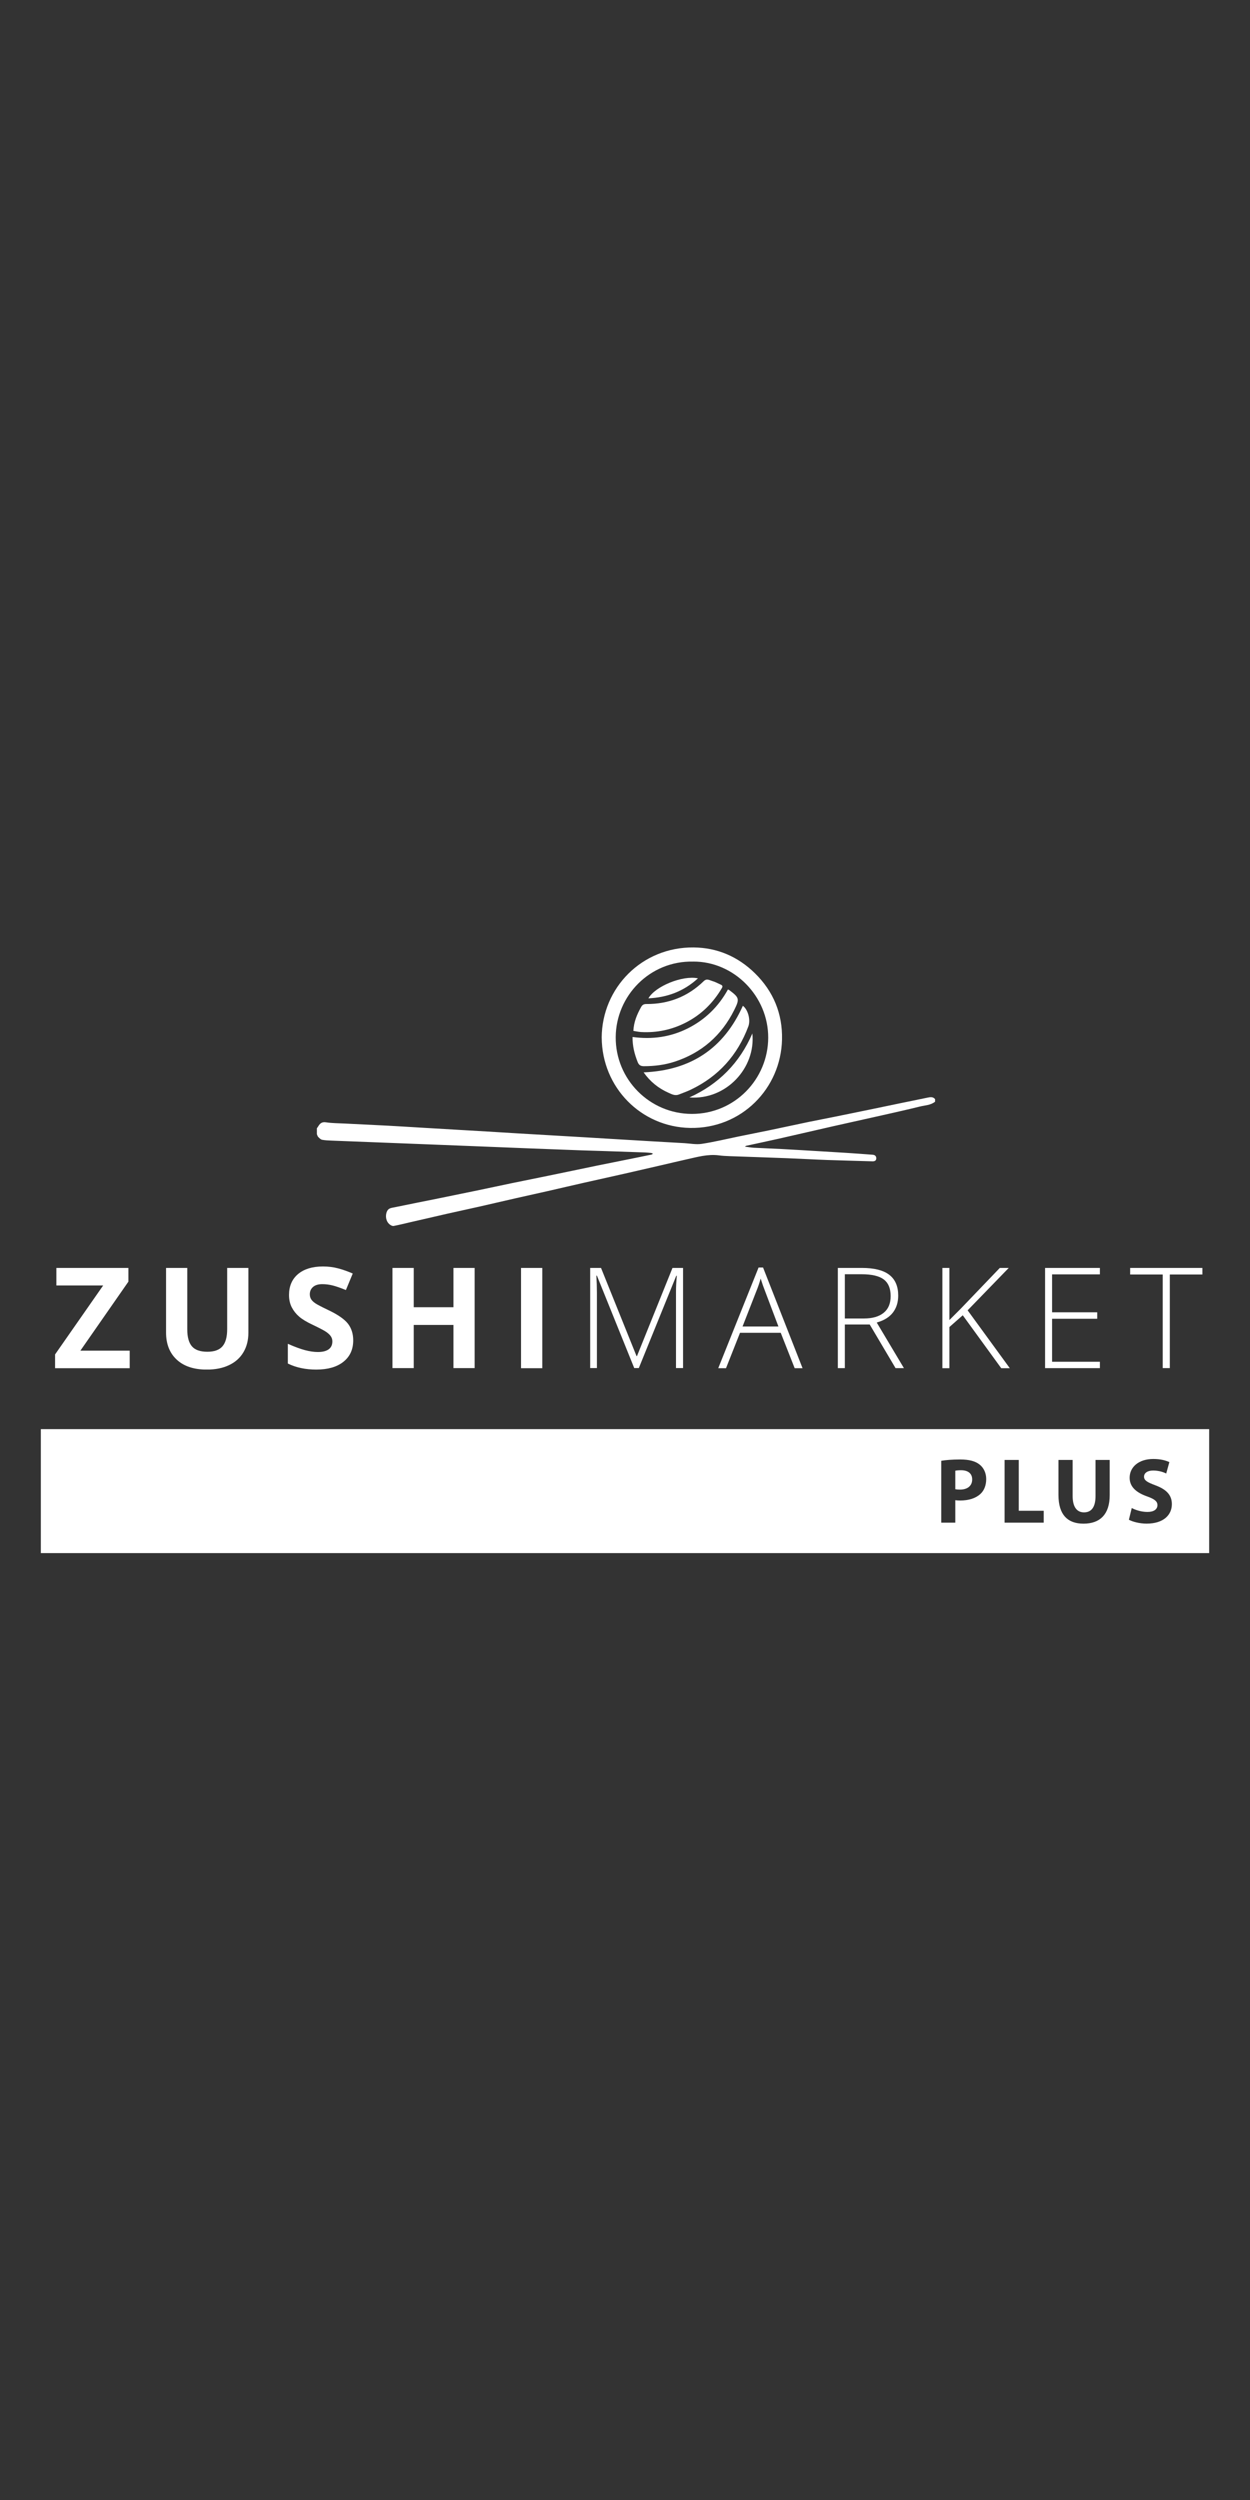 <svg xmlns="http://www.w3.org/2000/svg" xmlns:xlink="http://www.w3.org/1999/xlink" width="400" zoomAndPan="magnify" viewBox="0 0 300 600" height="800" preserveAspectRatio="xMidYMid meet" version="1.0"><rect x="0" y="0" width="300" height="600" fill="#333333" stroke="none"/><defs><clipPath id="81f1ea6534"><path d="M 13.219 304.305 L 31.199 304.305 L 31.199 328.441 L 13.219 328.441 Z M 13.219 304.305 " clip-rule="nonzero"/></clipPath><clipPath id="aaacb2b731"><path d="M 31.129 328.371 L 13.219 328.371 L 13.219 325.062 L 24.758 308.516 L 13.531 308.516 L 13.531 304.305 L 30.816 304.305 L 30.816 307.594 L 19.293 324.156 L 31.129 324.156 " clip-rule="nonzero"/></clipPath><clipPath id="2cc420b9a2"><path d="M 39.777 304.301 L 59.613 304.301 L 59.613 328.766 L 39.777 328.766 Z M 39.777 304.301 " clip-rule="nonzero"/></clipPath><clipPath id="9760866b8e"><path d="M 59.613 304.305 L 59.613 319.875 C 59.613 321.652 59.215 323.215 58.418 324.551 C 57.625 325.891 56.477 326.918 54.969 327.633 C 53.465 328.348 51.688 328.703 49.637 328.703 C 46.539 328.703 44.137 327.91 42.426 326.324 C 40.711 324.738 39.855 322.566 39.855 319.812 L 39.855 304.305 L 44.945 304.305 L 44.945 319.039 C 44.945 320.895 45.316 322.254 46.062 323.121 C 46.809 323.988 48.043 324.422 49.766 324.422 C 51.434 324.422 52.645 323.988 53.395 323.113 C 54.148 322.242 54.523 320.871 54.523 319.004 L 54.523 304.301 " clip-rule="nonzero"/></clipPath><clipPath id="b67153df23"><path d="M 69.082 303.953 L 84.832 303.953 L 84.832 328.711 L 69.082 328.711 Z M 69.082 303.953 " clip-rule="nonzero"/></clipPath><clipPath id="f487d31cae"><path d="M 84.773 321.688 C 84.773 323.863 83.992 325.574 82.426 326.824 C 80.859 328.078 78.684 328.699 75.898 328.699 C 73.332 328.699 71.059 328.219 69.082 327.25 L 69.082 322.512 C 70.707 323.234 72.082 323.742 73.207 324.039 C 74.336 324.336 75.359 324.484 76.297 324.484 C 77.414 324.484 78.273 324.27 78.871 323.844 C 79.469 323.414 79.77 322.781 79.77 321.934 C 79.77 321.465 79.637 321.039 79.375 320.672 C 79.113 320.305 78.723 319.949 78.215 319.609 C 77.707 319.27 76.664 318.727 75.098 317.977 C 73.625 317.289 72.52 316.625 71.789 315.984 C 71.055 315.352 70.465 314.605 70.027 313.762 C 69.59 312.918 69.367 311.93 69.367 310.797 C 69.367 308.668 70.09 306.996 71.531 305.777 C 72.977 304.562 74.973 303.953 77.516 303.953 C 78.77 303.953 79.961 304.098 81.098 304.395 C 82.234 304.691 83.418 305.109 84.66 305.645 L 83.016 309.613 C 81.73 309.086 80.668 308.719 79.832 308.508 C 78.992 308.301 78.168 308.195 77.352 308.195 C 76.387 308.195 75.648 308.422 75.129 308.871 C 74.613 309.32 74.355 309.91 74.355 310.633 C 74.355 311.082 74.461 311.477 74.668 311.809 C 74.875 312.145 75.207 312.469 75.664 312.781 C 76.117 313.094 77.195 313.656 78.898 314.469 C 81.148 315.547 82.688 316.625 83.523 317.703 C 84.355 318.793 84.773 320.117 84.773 321.688 " clip-rule="nonzero"/></clipPath><clipPath id="267bc373fc"><path d="M 94.191 304.305 L 113.992 304.305 L 113.992 328.418 L 94.191 328.418 Z M 94.191 304.305 " clip-rule="nonzero"/></clipPath><clipPath id="fd624e6499"><path d="M 113.914 328.371 L 108.828 328.371 L 108.828 317.984 L 99.297 317.984 L 99.297 328.371 L 94.191 328.371 L 94.191 304.305 L 99.297 304.305 L 99.297 313.738 L 108.828 313.738 L 108.828 304.305 L 113.918 304.305 " clip-rule="nonzero"/></clipPath><clipPath id="96bb28990b"><path d="M 125.047 304.305 L 130.148 304.305 L 130.148 328.371 L 125.047 328.371 Z M 125.047 304.305 " clip-rule="nonzero"/></clipPath><clipPath id="5b64ef7a61"><path d="M 141.645 304.305 L 163.934 304.305 L 163.934 328.422 L 141.645 328.422 Z M 141.645 304.305 " clip-rule="nonzero"/></clipPath><clipPath id="a1cd49e66b"><path d="M 152.23 328.371 L 143.258 306.148 L 143.125 306.148 C 143.211 307.508 143.258 308.902 143.258 310.328 L 143.258 328.371 L 141.645 328.371 L 141.645 304.305 L 144.246 304.305 L 152.773 325.473 L 152.871 325.473 L 161.398 304.305 L 163.934 304.305 L 163.934 328.371 L 162.238 328.371 L 162.238 310.133 C 162.238 308.859 162.305 307.543 162.438 306.18 L 162.305 306.18 L 153.301 328.371 " clip-rule="nonzero"/></clipPath><clipPath id="b8976ff48c"><path d="M 172.379 304.203 L 192.613 304.203 L 192.613 328.391 L 172.379 328.391 Z M 172.379 304.203 " clip-rule="nonzero"/></clipPath><clipPath id="6b90c87f0c"><path d="M 178.211 318.363 L 186.824 318.363 L 183.547 309.688 C 183.27 309.008 182.941 308.062 182.559 306.855 C 182.262 307.91 181.938 308.863 181.586 309.719 Z M 187.379 319.875 L 177.602 319.875 L 174.242 328.371 L 172.379 328.371 L 182.059 304.203 L 183.133 304.203 L 192.613 328.371 L 190.723 328.371 " clip-rule="nonzero"/></clipPath><clipPath id="6ad191b101"><path d="M 144.387 227.348 L 187.762 227.348 L 187.762 270.723 L 144.387 270.723 Z M 144.387 227.348 " clip-rule="nonzero"/></clipPath><clipPath id="318e49f140"><path d="M 166.375 230.781 C 155.977 230.547 147.836 238.984 147.77 248.902 C 147.699 259.082 155.938 267.32 166.031 267.34 C 176.328 267.355 184.332 259.004 184.371 249.062 C 184.414 239.133 176.18 230.727 166.375 230.777 M 144.406 249.016 C 144.488 237.07 154.066 227.258 166.48 227.387 C 172.117 227.441 177.086 229.57 181.164 233.562 C 185.625 237.93 187.824 243.297 187.684 249.484 C 187.422 261.219 177.969 270.945 165.59 270.703 C 153.879 270.473 144.488 261.035 144.41 249.016 " clip-rule="nonzero"/></clipPath><clipPath id="6dcde10ee2"><path d="M 151.805 237.469 L 177.113 237.469 L 177.113 255.973 L 151.805 255.973 Z M 151.805 237.469 " clip-rule="nonzero"/></clipPath><clipPath id="613c12970d"><path d="M 174.703 237.48 C 174.871 237.547 174.934 237.555 174.977 237.59 C 177.445 239.438 177.555 239.723 176.195 242.441 C 173.156 248.523 168.398 252.676 161.934 254.797 C 159.547 255.578 157.055 255.887 154.531 255.887 C 153.75 255.887 153.328 255.617 153.039 254.891 C 152.285 252.988 151.781 251.051 151.816 248.875 C 156.52 249.523 160.941 248.891 165.098 246.797 C 169.246 244.703 172.441 241.586 174.703 237.48 " clip-rule="nonzero"/></clipPath><clipPath id="48f13661f0"><path d="M 154.422 241.309 L 179.82 241.309 L 179.82 262.867 L 154.422 262.867 Z M 154.422 241.309 " clip-rule="nonzero"/></clipPath><clipPath id="3b13bf6290"><path d="M 154.469 257.371 C 165.805 256.898 173.711 251.613 178.289 241.391 C 179.52 242.312 180.188 244.762 179.602 246.336 C 177.012 253.25 172.43 258.363 165.746 261.539 C 164.832 261.973 163.875 262.309 162.93 262.684 C 162.016 263.047 161.23 262.621 160.434 262.262 C 158.02 261.195 156.051 259.602 154.469 257.371 " clip-rule="nonzero"/></clipPath><clipPath id="28e66e0d95"><path d="M 152 235.027 L 173.449 235.027 L 173.449 247.77 L 152 247.77 Z M 152 235.027 " clip-rule="nonzero"/></clipPath><clipPath id="ae1806993a"><path d="M 152.012 247.418 C 152.109 245.262 152.887 243.445 153.871 241.684 C 154.16 241.164 154.512 240.961 155.125 240.965 C 160.449 241.004 165.062 239.195 168.883 235.488 C 169.637 234.75 170.273 235.262 170.926 235.441 C 171.645 235.633 172.309 236.023 172.996 236.32 C 173.414 236.496 173.477 236.746 173.25 237.137 C 171.156 240.703 168.324 243.5 164.641 245.395 C 161.262 247.133 157.664 247.898 153.871 247.691 C 153.27 247.656 152.676 247.516 152.012 247.418 " clip-rule="nonzero"/></clipPath><clipPath id="e85cba19cd"><path d="M 165.418 248.031 L 180.691 248.031 L 180.691 263.477 L 165.418 263.477 Z M 165.418 248.031 " clip-rule="nonzero"/></clipPath><clipPath id="0bce129d07"><path d="M 165.457 263.387 C 172.473 260.215 177.512 255.105 180.566 248.035 C 181.41 256.301 174.277 264.062 165.457 263.387 " clip-rule="nonzero"/></clipPath><clipPath id="d77dac3036"><path d="M 155.559 234.59 L 167.516 234.59 L 167.516 239.652 L 155.559 239.652 Z M 155.559 234.59 " clip-rule="nonzero"/></clipPath><clipPath id="a857e3e0cc"><path d="M 167.512 234.801 C 164.094 237.918 160.156 239.387 155.617 239.602 C 157.266 236.691 163.82 234.023 167.512 234.801 " clip-rule="nonzero"/></clipPath><clipPath id="f0300177eb"><path d="M 76.051 263.305 L 224.504 263.305 L 224.504 294.285 L 76.051 294.285 Z M 76.051 263.305 " clip-rule="nonzero"/></clipPath><clipPath id="e53bf61dba"><path d="M 76.051 270.785 C 76.152 270.645 76.266 270.508 76.355 270.355 C 76.781 269.645 77.234 269.199 78.234 269.355 C 79.734 269.586 81.277 269.57 82.805 269.652 C 86.211 269.824 89.617 269.98 93.023 270.16 C 95.652 270.301 98.281 270.469 100.91 270.625 C 103.562 270.781 106.219 270.938 108.875 271.094 C 111.527 271.246 114.184 271.402 116.84 271.559 C 119.367 271.711 121.891 271.871 124.418 272.023 C 127.125 272.184 129.828 272.336 132.539 272.496 C 135.172 272.648 137.797 272.805 140.43 272.957 C 143.008 273.113 145.582 273.27 148.16 273.422 C 150.789 273.582 153.418 273.734 156.047 273.891 C 158.781 274.051 161.512 274.207 164.246 274.359 C 165.633 274.438 167.055 274.734 168.398 274.531 C 171.34 274.086 174.238 273.379 177.152 272.781 C 179.645 272.273 182.141 271.781 184.633 271.266 C 187.824 270.602 191.008 269.906 194.195 269.242 C 196.262 268.816 198.336 268.43 200.402 268.008 C 203.164 267.449 205.93 266.879 208.695 266.309 C 211.184 265.793 213.668 265.273 216.156 264.758 C 218.293 264.316 220.43 263.883 222.566 263.441 C 223.234 263.305 223.898 263.16 224.418 263.789 L 224.418 264.41 C 223.344 265.273 221.98 265.266 220.734 265.578 C 217.723 266.324 214.691 266.996 211.664 267.68 C 207.758 268.562 203.844 269.418 199.938 270.301 C 195.613 271.285 191.289 272.297 186.965 273.273 C 184.332 273.867 181.691 274.422 179.059 274.996 C 178.996 275.012 178.949 275.074 178.785 275.191 C 179.566 275.293 180.23 275.418 180.902 275.457 C 183.125 275.578 185.352 275.648 187.574 275.766 C 190.23 275.906 192.883 276.07 195.539 276.227 C 198.09 276.379 200.645 276.527 203.191 276.691 C 205.277 276.824 207.363 276.984 209.449 277.137 C 210 277.176 210.328 277.496 210.305 278.035 C 210.277 278.562 209.914 278.734 209.383 278.719 C 205.812 278.605 202.234 278.531 198.664 278.402 C 195.438 278.289 192.211 278.098 188.984 277.973 C 184.359 277.793 179.734 277.645 175.109 277.477 C 174.262 277.445 173.41 277.406 172.57 277.293 C 169.867 276.93 167.305 277.695 164.723 278.262 C 162.766 278.695 160.824 279.168 158.875 279.617 C 155.902 280.305 152.926 280.992 149.949 281.668 C 146.723 282.398 143.488 283.102 140.258 283.836 C 137.332 284.496 134.414 285.184 131.488 285.852 C 128.961 286.426 126.43 286.977 123.898 287.551 C 120.922 288.23 117.949 288.93 114.973 289.602 C 112.418 290.18 109.855 290.723 107.301 291.301 C 104.371 291.965 101.449 292.645 98.527 293.32 C 97.176 293.629 95.836 293.973 94.477 294.23 C 94.203 294.285 93.828 294.098 93.582 293.91 C 92.625 293.191 92.387 291.785 92.891 290.699 C 93.254 289.914 93.98 289.902 94.625 289.762 C 98.195 289.02 101.777 288.32 105.348 287.594 C 108.395 286.977 111.438 286.355 114.48 285.723 C 117.242 285.148 120 284.547 122.762 283.977 C 126 283.309 129.242 282.664 132.48 281.996 C 136.047 281.262 139.613 280.508 143.18 279.773 C 146.449 279.102 149.73 278.453 153.004 277.793 C 154.137 277.566 155.266 277.332 156.395 277.094 C 156.477 277.074 156.547 276.988 156.715 276.863 C 156.496 276.789 156.375 276.723 156.25 276.707 C 155.789 276.656 155.324 276.609 154.859 276.59 C 151.5 276.469 148.141 276.355 144.781 276.246 C 143.047 276.188 141.316 276.148 139.582 276.086 C 135.449 275.934 131.316 275.777 127.184 275.617 C 123.309 275.465 119.438 275.305 115.562 275.152 C 111.609 274.996 107.656 274.84 103.707 274.684 C 99.73 274.527 95.75 274.371 91.77 274.219 C 87.715 274.059 83.66 273.91 79.605 273.746 C 78.836 273.715 78.059 273.691 77.305 273.547 C 76.961 273.477 76.641 273.145 76.375 272.871 C 76.207 272.703 76.152 272.422 76.051 272.191 " clip-rule="nonzero"/></clipPath><clipPath id="00adb63e73"><path d="M 201.082 304.301 L 216.949 304.301 L 216.949 328.41 L 201.082 328.41 Z M 201.082 304.301 " clip-rule="nonzero"/></clipPath><clipPath id="110798cdcb"><path d="M 202.762 316.438 L 207.355 316.438 C 209.383 316.438 210.961 315.984 212.078 315.078 C 213.199 314.172 213.758 312.836 213.758 311.07 C 213.758 309.238 213.207 307.902 212.113 307.07 C 211.016 306.234 209.223 305.816 206.746 305.816 L 202.762 305.816 Z M 202.762 317.883 L 202.762 328.371 L 201.082 328.371 L 201.082 304.301 L 206.812 304.301 C 209.797 304.301 212 304.852 213.43 305.957 C 214.855 307.059 215.57 308.719 215.57 310.934 C 215.57 312.551 215.145 313.91 214.293 315.02 C 213.441 316.125 212.152 316.922 210.414 317.406 L 216.949 328.367 L 214.941 328.367 L 208.734 317.883 " clip-rule="nonzero"/></clipPath><clipPath id="cd8509575d"><path d="M 226.172 304.305 L 242.355 304.305 L 242.355 328.387 L 226.172 328.387 Z M 226.172 304.305 " clip-rule="nonzero"/></clipPath><clipPath id="2881c99906"><path d="M 242.355 328.371 L 240.297 328.371 L 231.062 315.664 L 227.852 318.492 L 227.852 328.371 L 226.172 328.371 L 226.172 304.305 L 227.852 304.305 L 227.852 316.816 L 230.52 314.148 L 239.953 304.305 L 242.094 304.305 L 232.23 314.477 " clip-rule="nonzero"/></clipPath><clipPath id="feafc6caef"><path d="M 250.82 304.305 L 263.973 304.305 L 263.973 305.852 L 250.82 305.852 Z M 250.82 305.852 L 252.5 305.852 L 252.5 314.953 L 250.82 314.953 Z M 250.82 314.953 L 263.332 314.953 L 263.332 316.504 L 250.82 316.504 Z M 250.82 316.504 L 252.5 316.504 L 252.5 326.824 L 250.82 326.824 Z M 250.82 326.824 L 263.973 326.824 L 263.973 328.371 L 250.82 328.371 Z M 250.82 326.824 " clip-rule="nonzero"/></clipPath><clipPath id="bd9d1cb2a3"><path d="M 229.234 352.848 L 233.336 352.848 L 233.336 357.559 L 229.234 357.559 Z M 229.234 352.848 " clip-rule="nonzero"/></clipPath><clipPath id="b382d8d54b"><path d="M 230.66 352.855 C 229.988 352.855 229.52 352.91 229.273 352.969 L 229.273 357.414 C 229.555 357.477 229.906 357.504 230.402 357.504 C 232.207 357.504 233.324 356.59 233.324 355.062 C 233.324 353.68 232.375 352.855 230.66 352.855 " clip-rule="nonzero"/></clipPath><clipPath id="d9b88f9163"><path d="M 9.801 342.988 L 290.223 342.988 L 290.223 372.742 L 9.801 372.742 Z M 9.801 342.988 " clip-rule="nonzero"/></clipPath><clipPath id="b5182d6702"><path d="M 275.184 365.672 C 273.477 365.672 271.773 365.207 270.934 364.734 L 271.621 361.922 C 272.523 362.406 273.938 362.867 275.391 362.867 C 276.953 362.867 277.785 362.219 277.785 361.23 C 277.785 360.305 277.066 359.762 275.266 359.125 C 272.754 358.234 271.113 356.867 271.113 354.672 C 271.113 352.105 273.27 350.152 276.805 350.152 C 278.52 350.152 279.762 350.496 280.648 350.91 L 279.895 353.641 C 279.301 353.355 278.215 352.926 276.754 352.926 C 275.273 352.926 274.566 353.609 274.566 354.379 C 274.566 355.336 275.398 355.758 277.352 356.496 C 280.016 357.492 281.25 358.875 281.25 361 C 281.25 363.516 279.324 365.672 275.184 365.672 M 266.328 358.832 C 266.328 363.477 263.984 365.68 260.043 365.68 C 256.246 365.68 254.031 363.574 254.031 358.793 L 254.031 350.387 L 257.434 350.387 L 257.434 359.043 C 257.434 361.641 258.43 362.969 260.16 362.969 C 261.945 362.969 262.926 361.707 262.926 359.043 L 262.926 350.387 L 266.328 350.387 Z M 250.492 365.438 L 241.102 365.438 L 241.102 350.387 L 244.504 350.387 L 244.504 362.586 L 250.492 362.586 Z M 235.316 358.531 C 234.156 359.621 232.422 360.125 230.43 360.125 C 229.98 360.125 229.578 360.098 229.273 360.047 L 229.273 365.438 L 225.898 365.438 L 225.898 350.59 C 226.945 350.414 228.422 350.273 230.492 350.273 C 232.582 350.273 234.09 350.676 235.098 351.488 C 236.059 352.234 236.691 353.488 236.691 354.965 C 236.691 356.441 236.215 357.699 235.32 358.531 M 9.801 372.742 L 290.199 372.742 L 290.199 342.988 L 9.801 342.988 Z M 9.801 372.742 " clip-rule="nonzero"/></clipPath><clipPath id="a6abc2b49c"><path d="M 271.238 304.305 L 288.574 304.305 L 288.574 305.883 L 271.238 305.883 Z M 279.055 305.883 L 280.754 305.883 L 280.754 328.371 L 279.055 328.371 Z M 279.055 305.883 " clip-rule="nonzero"/></clipPath></defs><g clip-path="url(#81f1ea6534)"><g clip-path="url(#aaacb2b731)"><path fill="#ffffff" d="M 13.219 304.305 L 31.129 304.305 L 31.129 328.371 L 13.219 328.371 Z M 13.219 304.305 " fill-opacity="1" fill-rule="nonzero"/></g></g><g clip-path="url(#2cc420b9a2)"><g clip-path="url(#9760866b8e)"><path fill="#ffffff" d="M 39.855 304.301 L 59.613 304.301 L 59.613 328.691 L 39.855 328.691 Z M 39.855 304.301 " fill-opacity="1" fill-rule="nonzero"/></g></g><g clip-path="url(#b67153df23)"><g clip-path="url(#f487d31cae)"><path fill="#ffffff" d="M 69.082 303.953 L 84.773 303.953 L 84.773 328.711 L 69.082 328.711 Z M 69.082 303.953 " fill-opacity="1" fill-rule="nonzero"/></g></g><g clip-path="url(#267bc373fc)"><g clip-path="url(#fd624e6499)"><path fill="#ffffff" d="M 94.191 304.305 L 113.914 304.305 L 113.914 328.344 L 94.191 328.344 Z M 94.191 304.305 " fill-opacity="1" fill-rule="nonzero"/></g></g><g clip-path="url(#96bb28990b)"><path fill="#ffffff" d="M 125.047 304.305 L 130.148 304.305 L 130.148 328.367 L 125.047 328.367 Z M 125.047 304.305 " fill-opacity="1" fill-rule="nonzero"/></g><g clip-path="url(#5b64ef7a61)"><g clip-path="url(#a1cd49e66b)"><path fill="#ffffff" d="M 141.645 304.305 L 163.934 304.305 L 163.934 328.336 L 141.645 328.336 Z M 141.645 304.305 " fill-opacity="1" fill-rule="nonzero"/></g></g><g clip-path="url(#b8976ff48c)"><g clip-path="url(#6b90c87f0c)"><path fill="#ffffff" d="M 172.379 304.203 L 192.613 304.203 L 192.613 328.391 L 172.379 328.391 Z M 172.379 304.203 " fill-opacity="1" fill-rule="nonzero"/></g></g><g clip-path="url(#6ad191b101)"><g clip-path="url(#318e49f140)"><path fill="#ffffff" d="M 75.613 226.824 L 224.852 226.824 L 224.852 294.723 L 75.613 294.723 Z M 75.613 226.824 " fill-opacity="1" fill-rule="nonzero"/></g></g><g clip-path="url(#6dcde10ee2)"><g clip-path="url(#613c12970d)"><path fill="#ffffff" d="M 75.613 226.824 L 224.852 226.824 L 224.852 294.723 L 75.613 294.723 Z M 75.613 226.824 " fill-opacity="1" fill-rule="nonzero"/></g></g><g clip-path="url(#48f13661f0)"><g clip-path="url(#3b13bf6290)"><path fill="#ffffff" d="M 75.613 226.824 L 224.852 226.824 L 224.852 294.723 L 75.613 294.723 Z M 75.613 226.824 " fill-opacity="1" fill-rule="nonzero"/></g></g><g clip-path="url(#28e66e0d95)"><g clip-path="url(#ae1806993a)"><path fill="#ffffff" d="M 75.613 226.824 L 224.852 226.824 L 224.852 294.723 L 75.613 294.723 Z M 75.613 226.824 " fill-opacity="1" fill-rule="nonzero"/></g></g><g clip-path="url(#e85cba19cd)"><g clip-path="url(#0bce129d07)"><path fill="#ffffff" d="M 75.613 226.824 L 224.852 226.824 L 224.852 294.723 L 75.613 294.723 Z M 75.613 226.824 " fill-opacity="1" fill-rule="nonzero"/></g></g><g clip-path="url(#d77dac3036)"><g clip-path="url(#a857e3e0cc)"><path fill="#ffffff" d="M 75.613 226.824 L 224.852 226.824 L 224.852 294.723 L 75.613 294.723 Z M 75.613 226.824 " fill-opacity="1" fill-rule="nonzero"/></g></g><g clip-path="url(#f0300177eb)"><g clip-path="url(#e53bf61dba)"><path fill="#ffffff" d="M 75.613 226.824 L 224.852 226.824 L 224.852 294.723 L 75.613 294.723 Z M 75.613 226.824 " fill-opacity="1" fill-rule="nonzero"/></g></g><g clip-path="url(#00adb63e73)"><g clip-path="url(#110798cdcb)"><path fill="#ffffff" d="M 201.082 304.301 L 216.949 304.301 L 216.949 328.352 L 201.082 328.352 Z M 201.082 304.301 " fill-opacity="1" fill-rule="nonzero"/></g></g><g clip-path="url(#cd8509575d)"><g clip-path="url(#2881c99906)"><path fill="#ffffff" d="M 226.172 304.305 L 242.355 304.305 L 242.355 328.387 L 226.172 328.387 Z M 226.172 304.305 " fill-opacity="1" fill-rule="nonzero"/></g></g><g clip-path="url(#feafc6caef)"><path fill="#ffffff" d="M 250.82 304.305 L 263.973 304.305 L 263.973 328.348 L 250.82 328.348 Z M 250.82 304.305 " fill-opacity="1" fill-rule="nonzero"/></g><g clip-path="url(#bd9d1cb2a3)"><g clip-path="url(#b382d8d54b)"><path fill="#ffffff" d="M 9.367 342.551 L 290.66 342.551 L 290.66 373.176 L 9.367 373.176 Z M 9.367 342.551 " fill-opacity="1" fill-rule="nonzero"/></g></g><g clip-path="url(#d9b88f9163)"><g clip-path="url(#b5182d6702)"><path fill="#ffffff" d="M 9.367 342.551 L 290.66 342.551 L 290.66 373.176 L 9.367 373.176 Z M 9.367 342.551 " fill-opacity="1" fill-rule="nonzero"/></g></g><g clip-path="url(#a6abc2b49c)"><path fill="#ffffff" d="M 271.238 304.305 L 288.574 304.305 L 288.574 328.344 L 271.238 328.344 Z M 271.238 304.305 " fill-opacity="1" fill-rule="nonzero"/></g></svg>